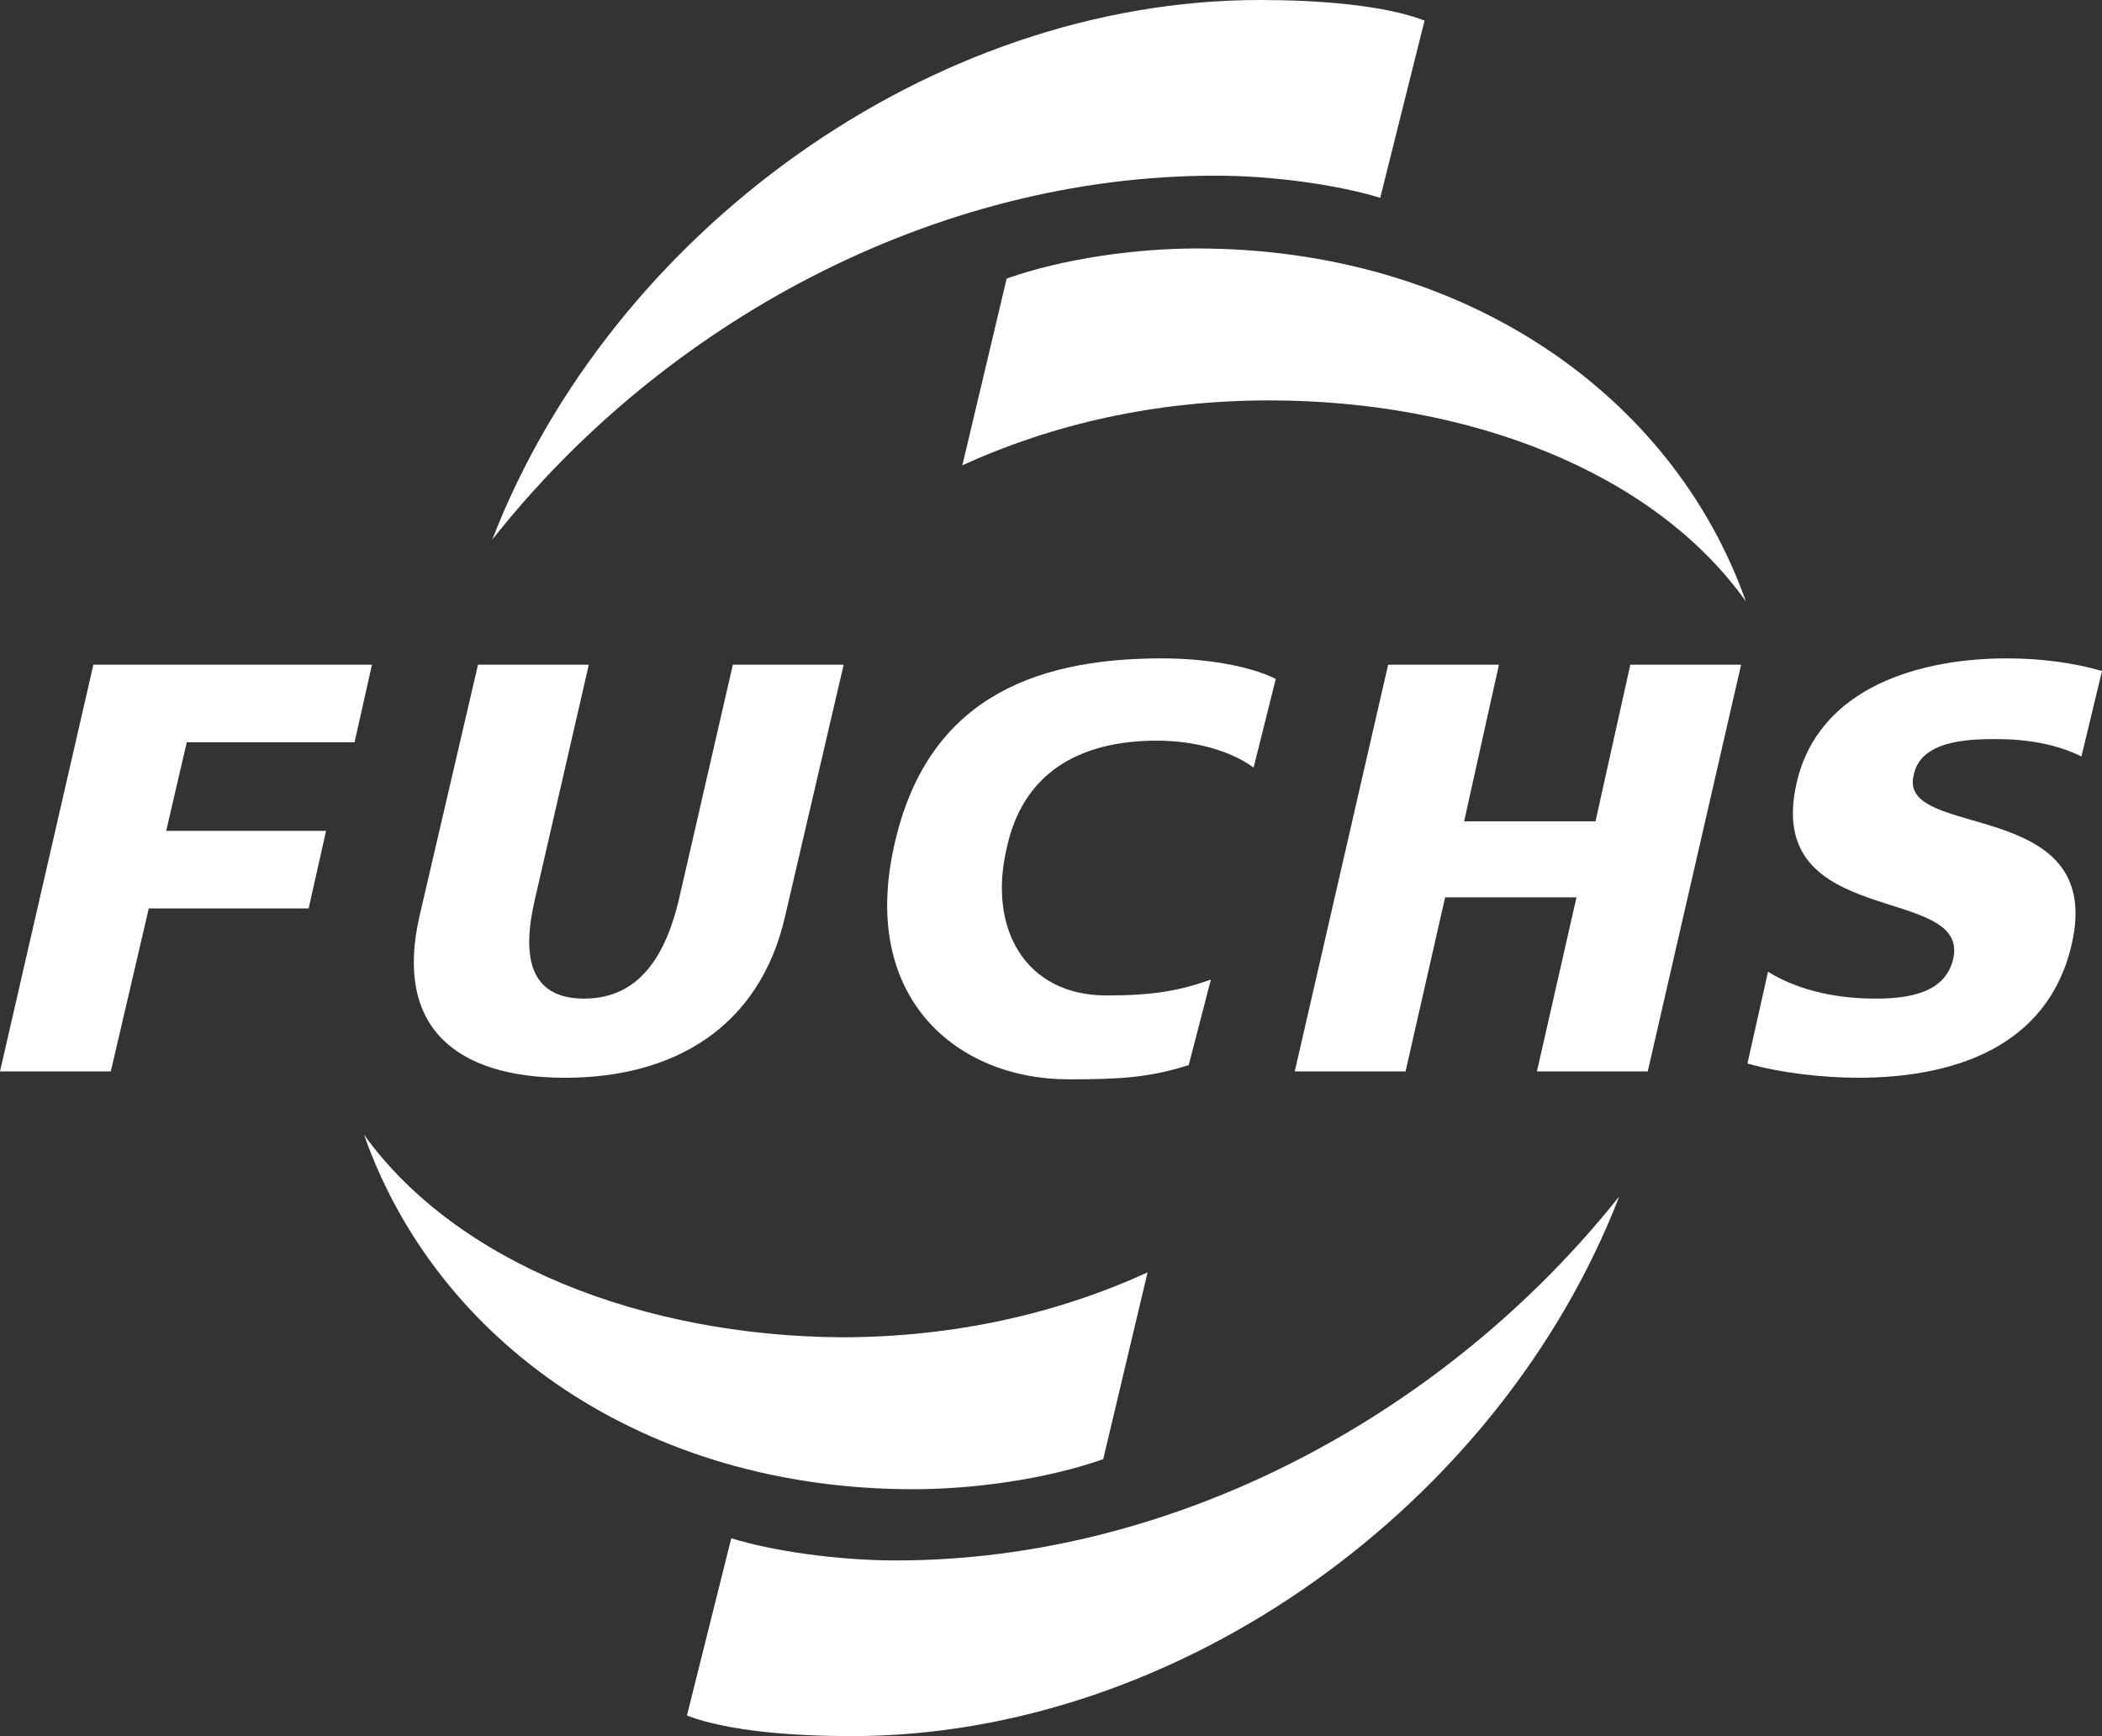 <?xml version="1.0" encoding="UTF-8"?>
<svg id="svgicon-fuchs-logo" xmlns="http://www.w3.org/2000/svg" version="1.1" viewBox="0 0 13.28 10.97">
  <rect x="0" y="0" width="13.28" height="10.97" fill="#333333" stroke="none"/>
  <!-- Generator: Adobe Illustrator 29.4.0, SVG Export Plug-In . SVG Version: 2.1.0 Build 152)  -->
  <defs>
    <style>
      .st0 {
        fill: #fff;
      }
    </style>
  </defs>
  <path class="st0" d="M8.72,1.25l.28-1.12c-.26-.1-.68-.13-1.04-.13C5.88,0,3.86,1.47,3.11,3.41c1.08-1.37,2.79-2.3,4.57-2.3.37,0,.78.06,1.04.14Z"/>
  <path class="st0" d="M5.66,9.86c-.37,0-.78-.06-1.04-.14l-.28,1.12c.26.1.68.13,1.04.13,2.08,0,4.1-1.47,4.85-3.41-1.09,1.37-2.8,2.3-4.57,2.3Z"/>
  <path class="st0" d="M2.3,7.17c.46,1.31,1.77,2.24,3.47,2.24.37,0,.83-.06,1.2-.19l.28-1.18c-.57.26-1.22.41-1.94.41-1.24-.01-2.42-.46-3.01-1.28Z"/>
  <path class="st0" d="M7.56,1.57c-.37,0-.83.06-1.2.19l-.28,1.18c.57-.26,1.22-.41,1.94-.41,1.24,0,2.42.44,3.01,1.27-.46-1.3-1.77-2.23-3.47-2.23Z"/>
  <polygon class="st0" points="0 6.77 .7 6.77 .94 5.74 1.95 5.74 2.06 5.25 1.05 5.25 1.18 4.69 2.24 4.69 2.35 4.2 .59 4.2 0 6.77"/>
  <path class="st0" d="M7.31,4.68c.23,0,.46.06.61.17l.14-.56c-.18-.09-.47-.13-.72-.13-.84,0-1.49.28-1.69,1.18-.22.97.4,1.48,1.1,1.48.32,0,.51-.01.76-.09l.14-.54c-.2.07-.36.1-.66.1-.51,0-.75-.42-.63-.93.1-.47.45-.68.95-.68Z"/>
  <path class="st0" d="M4.29,5.68c-.08.34-.24.63-.6.63s-.39-.29-.31-.63l.34-1.48h-.7l-.37,1.59c-.16.7.23,1.02.92,1.02s1.23-.32,1.39-1.02l.37-1.59h-.7l-.34,1.48Z"/>
  <polygon class="st0" points="10.3 4.2 10.08 5.19 9.25 5.19 9.47 4.2 8.77 4.2 8.18 6.77 8.88 6.77 9.13 5.67 9.96 5.67 9.71 6.77 10.41 6.77 11 4.2 10.3 4.2"/>
  <path class="st0" d="M12.61,4.67c.19,0,.38.03.54.11l.13-.54c-.17-.05-.38-.08-.6-.08-.53,0-1.19.17-1.33.79-.21.93,1.1.63.99,1.11-.05.21-.27.25-.49.25-.29,0-.52-.07-.68-.17l-.13.58c.21.06.48.09.7.09.58,0,1.2-.18,1.35-.85.21-.93-1.1-.65-1-1.06.04-.22.34-.23.52-.23Z"/>
</svg>